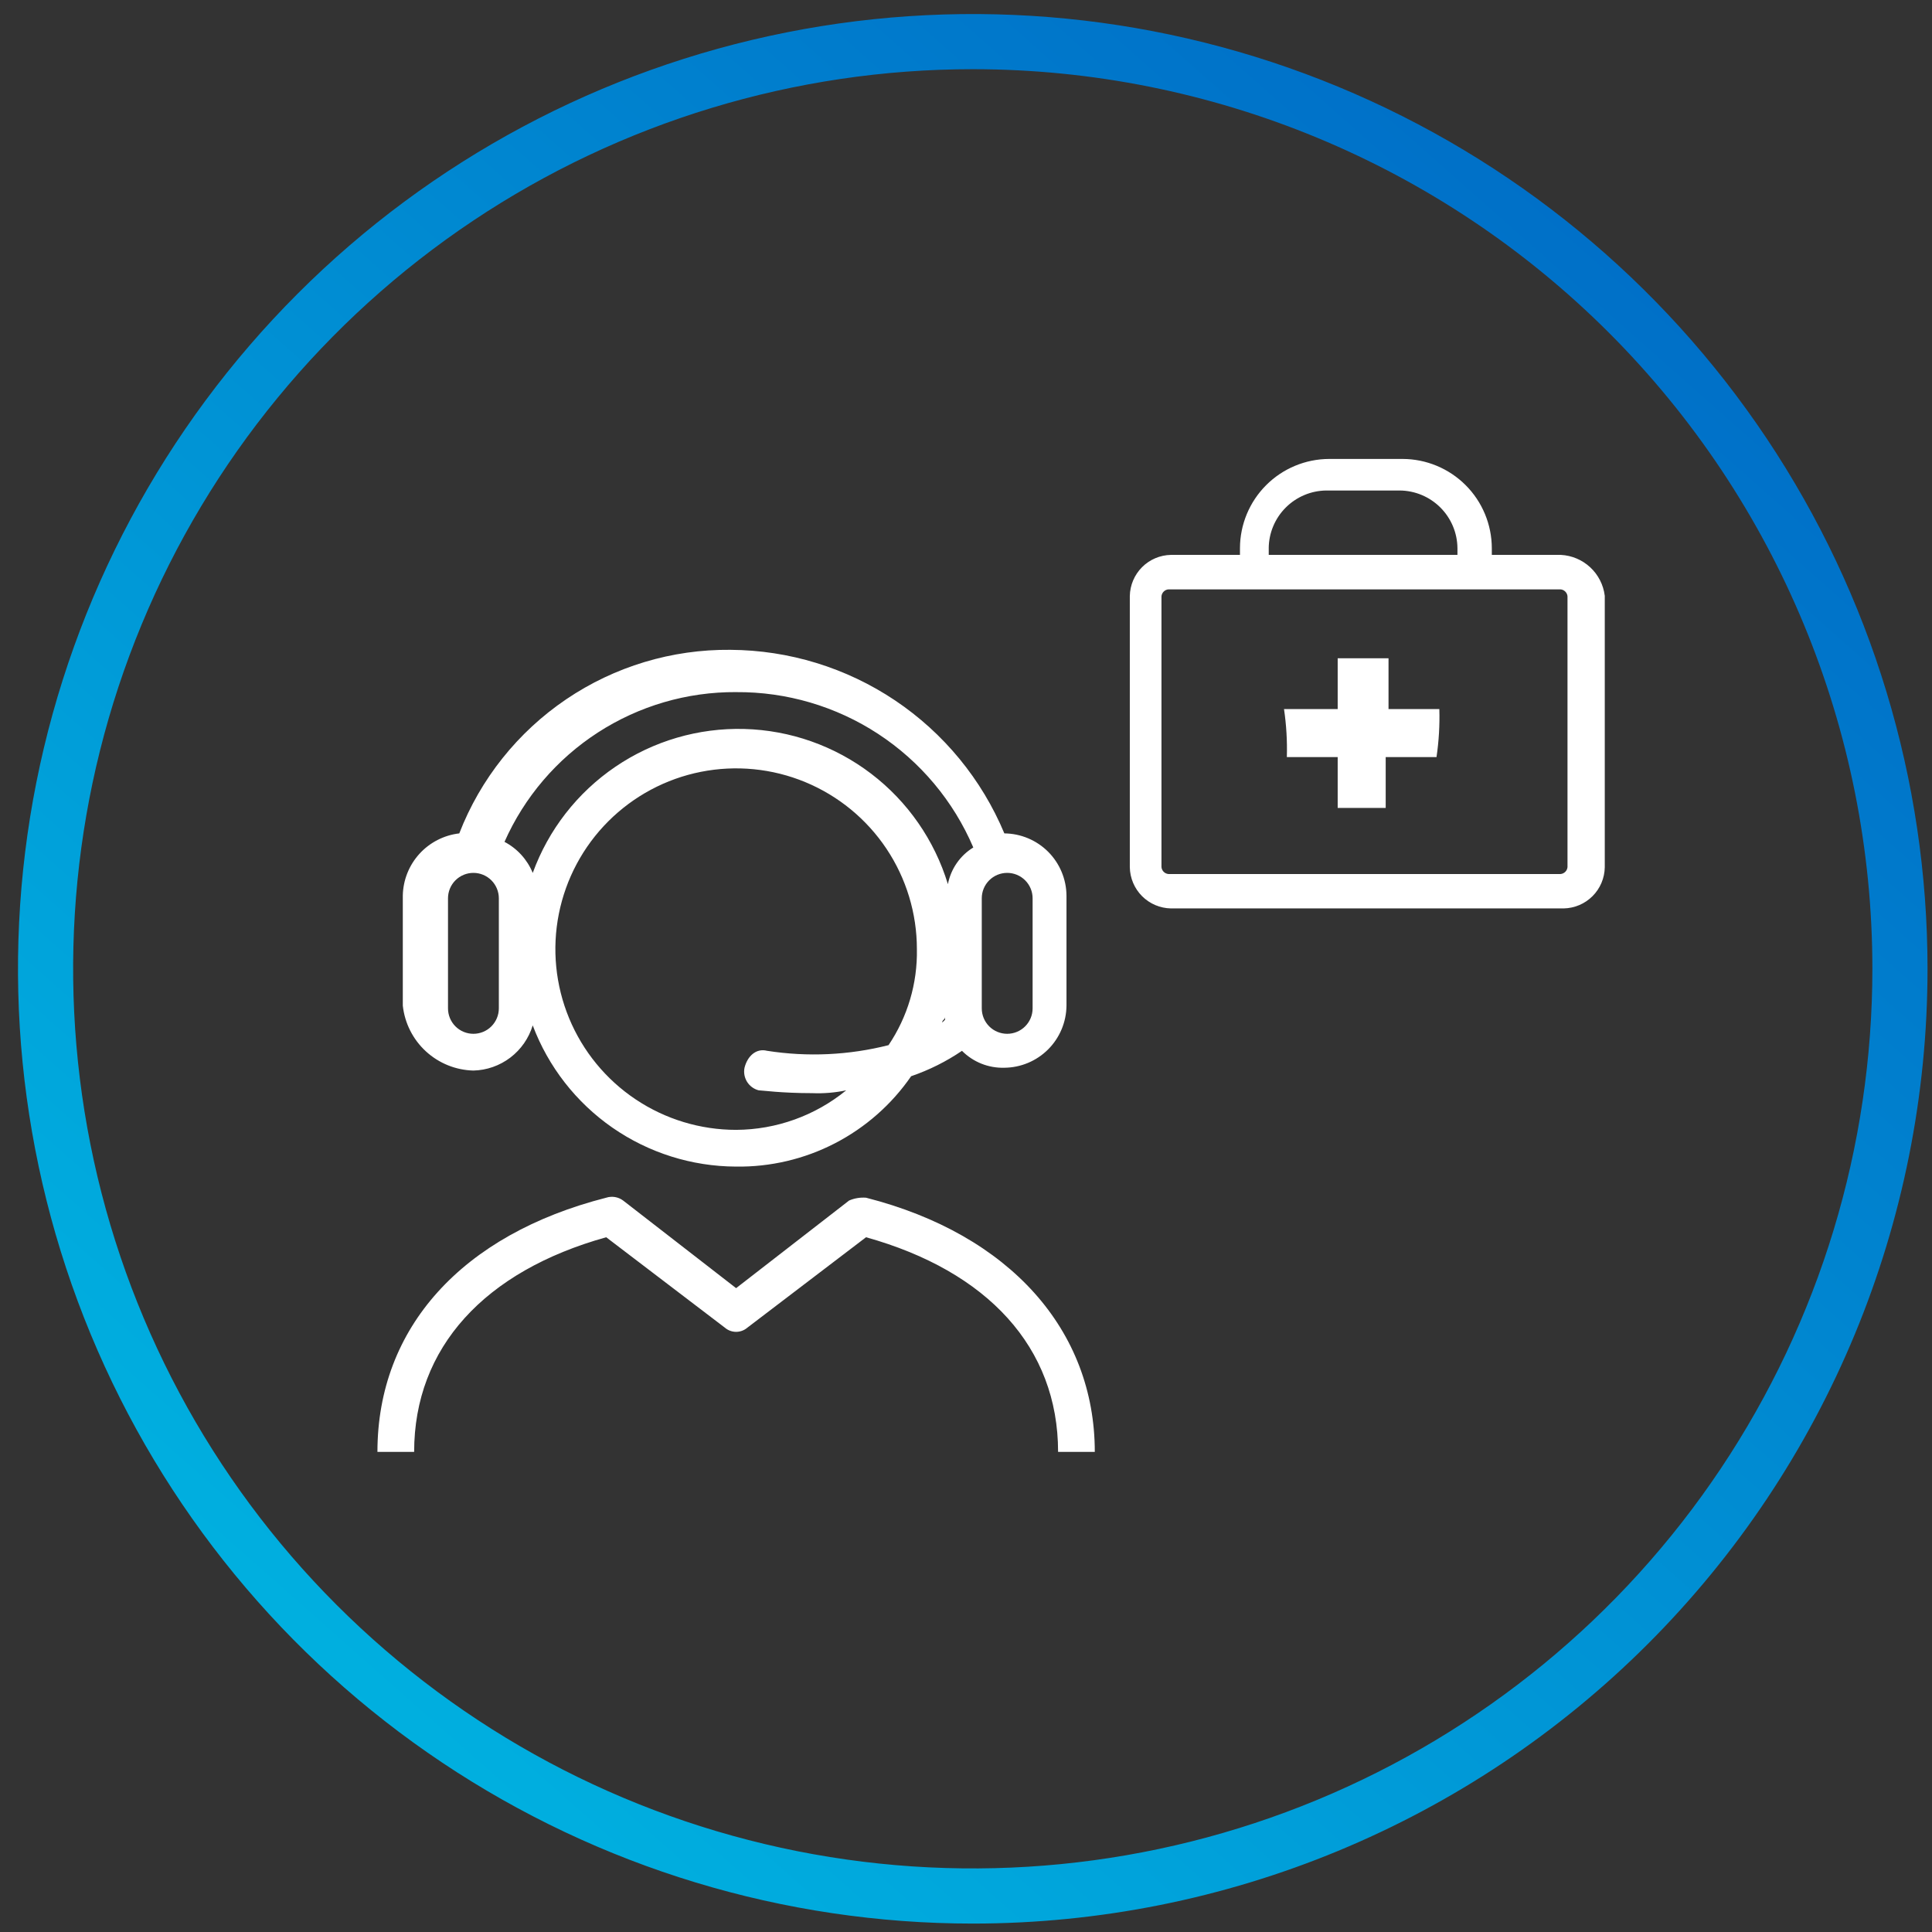 <svg width="86" height="86" viewBox="0 0 86 86" fill="none" xmlns="http://www.w3.org/2000/svg">
<rect x="0" y="0" width="86" height="86" fill="#333333" stroke="none"/>
<g clip-path="url(#clip0_633_46639)">
<path d="M43.301 85.625C34.895 85.625 26.678 83.132 19.689 78.463C12.7 73.793 7.253 67.155 4.036 59.389C0.819 51.623 -0.022 43.078 1.617 34.834C3.257 26.59 7.305 19.017 13.249 13.073C19.192 7.129 26.765 3.082 35.01 1.442C43.254 -0.198 51.799 0.643 59.565 3.86C67.331 7.077 73.968 12.524 78.638 19.513C83.308 26.502 85.801 34.719 85.801 43.125C85.801 54.397 81.323 65.207 73.353 73.177C65.382 81.147 54.572 85.625 43.301 85.625ZM43.301 3.08C35.381 3.08 27.638 5.429 21.053 9.829C14.468 14.229 9.335 20.483 6.304 27.8C3.273 35.118 2.48 43.169 4.025 50.937C5.57 58.705 9.384 65.841 14.985 71.441C20.585 77.041 27.72 80.855 35.488 82.401C43.256 83.946 51.308 83.153 58.625 80.122C65.943 77.091 72.197 71.958 76.597 65.373C80.997 58.788 83.346 51.045 83.346 43.125C83.346 32.504 79.127 22.319 71.617 14.809C64.107 7.299 53.921 3.08 43.301 3.08Z" fill="url(#paint0_linear_633_46639)"/>
<path d="M21.073 47.654C21.668 47.64 22.244 47.437 22.718 47.076C23.192 46.715 23.54 46.214 23.713 45.643C24.407 47.485 25.644 49.072 27.26 50.195C28.876 51.317 30.796 51.922 32.764 51.929C34.293 51.951 35.805 51.595 37.164 50.893C38.523 50.191 39.689 49.166 40.558 47.906C41.359 47.632 42.12 47.252 42.821 46.776C43.067 47.023 43.361 47.218 43.686 47.348C44.01 47.477 44.358 47.539 44.707 47.529C45.438 47.523 46.138 47.23 46.656 46.712C47.173 46.195 47.466 45.495 47.473 44.763V39.863C47.466 39.132 47.173 38.432 46.656 37.914C46.138 37.397 45.438 37.104 44.707 37.097C43.701 34.689 42.008 32.63 39.84 31.176C37.671 29.723 35.123 28.941 32.513 28.926C29.909 28.9 27.359 29.668 25.203 31.128C23.047 32.588 21.386 34.67 20.444 37.097C19.761 37.177 19.13 37.501 18.668 38.009C18.206 38.518 17.944 39.176 17.93 39.863V44.763C18.015 45.544 18.38 46.268 18.958 46.799C19.536 47.331 20.288 47.635 21.073 47.654ZM39.553 46.523C37.786 46.971 35.947 47.056 34.147 46.775C33.647 46.648 33.267 47.025 33.141 47.529C33.097 47.745 33.139 47.969 33.255 48.156C33.372 48.343 33.556 48.478 33.77 48.534C33.896 48.534 34.776 48.66 36.159 48.66C36.665 48.681 37.172 48.639 37.668 48.534C36.284 49.664 34.554 50.285 32.768 50.294C31.176 50.294 29.621 49.823 28.297 48.938C26.974 48.054 25.943 46.798 25.334 45.328C24.725 43.857 24.566 42.239 24.876 40.679C25.187 39.118 25.953 37.684 27.078 36.559C28.204 35.434 29.637 34.667 31.198 34.357C32.759 34.047 34.377 34.206 35.847 34.815C37.317 35.424 38.574 36.455 39.458 37.778C40.342 39.102 40.814 40.657 40.814 42.248C40.843 43.769 40.402 45.261 39.553 46.522V46.523ZM41.942 45.517C41.942 45.391 42.068 45.392 42.068 45.267V45.392L41.942 45.517ZM43.702 39.986C43.702 39.686 43.821 39.398 44.033 39.186C44.245 38.974 44.533 38.855 44.833 38.855C45.133 38.855 45.421 38.974 45.633 39.186C45.846 39.398 45.965 39.686 45.965 39.986V44.886C45.965 45.187 45.846 45.474 45.633 45.687C45.421 45.899 45.133 46.018 44.833 46.018C44.533 46.018 44.245 45.899 44.033 45.687C43.821 45.474 43.702 45.187 43.702 44.886V39.986ZM32.765 30.809C35.011 30.792 37.211 31.439 39.09 32.669C40.969 33.9 42.443 35.658 43.325 37.724C43.033 37.903 42.782 38.14 42.587 38.422C42.393 38.703 42.259 39.022 42.194 39.357C41.599 37.401 40.405 35.681 38.779 34.441C37.153 33.201 35.178 32.504 33.134 32.449C31.09 32.394 29.08 32.983 27.39 34.133C25.699 35.283 24.413 36.936 23.714 38.857C23.471 38.263 23.026 37.773 22.457 37.474C23.34 35.481 24.786 33.789 26.616 32.605C28.447 31.421 30.583 30.796 32.764 30.808L32.765 30.809ZM19.942 39.986C19.942 39.686 20.061 39.398 20.273 39.186C20.485 38.974 20.773 38.855 21.073 38.855C21.373 38.855 21.661 38.974 21.873 39.186C22.085 39.398 22.205 39.686 22.205 39.986V44.886C22.205 45.187 22.085 45.474 21.873 45.687C21.661 45.899 21.373 46.018 21.073 46.018C20.773 46.018 20.485 45.899 20.273 45.687C20.061 45.474 19.942 45.187 19.942 44.886V39.986Z" fill="white"/>
<path d="M38.55 53.314C38.292 53.294 38.033 53.337 37.796 53.44L32.767 57.34L27.738 53.44C27.631 53.36 27.507 53.307 27.376 53.285C27.245 53.263 27.11 53.273 26.984 53.314C20.573 54.948 16.801 59.097 16.801 64.628H18.435C18.435 59.977 21.578 56.582 26.984 55.074L32.264 59.097C32.403 59.218 32.582 59.285 32.767 59.285C32.952 59.285 33.13 59.218 33.27 59.097L38.55 55.074C43.956 56.583 47.099 59.974 47.099 64.628H48.733C48.733 59.222 44.961 54.948 38.55 53.314Z" fill="white"/>
<path d="M64.07 31.564C64.091 32.278 64.049 32.993 63.944 33.701H61.682V35.964H59.545V33.701H57.282C57.303 32.986 57.261 32.271 57.156 31.564H59.545V29.301H61.808V31.564H64.07Z" fill="white"/>
<path d="M69.475 24.9H66.206V24.4C66.203 23.401 65.805 22.443 65.099 21.737C64.392 21.03 63.434 20.632 62.435 20.629H59.166C58.167 20.632 57.209 21.03 56.503 21.737C55.796 22.443 55.398 23.401 55.395 24.4V24.9H52.126C51.695 24.908 51.284 25.082 50.979 25.387C50.675 25.692 50.5 26.103 50.492 26.534V38.603C50.5 39.034 50.675 39.445 50.979 39.75C51.284 40.055 51.695 40.229 52.126 40.237H69.6C70.031 40.229 70.442 40.055 70.747 39.75C71.052 39.445 71.227 39.034 71.234 38.603V26.535C71.178 26.1 70.972 25.698 70.65 25.399C70.329 25.101 69.913 24.924 69.475 24.9ZM56.275 24.4C56.281 23.668 56.575 22.968 57.092 22.451C57.61 21.934 58.309 21.64 59.041 21.634H62.31C63.042 21.64 63.742 21.934 64.259 22.451C64.776 22.968 65.07 23.668 65.076 24.4V24.9H56.276V24.4H56.275ZM69.975 38.606C69.966 38.735 69.91 38.857 69.818 38.949C69.726 39.041 69.605 39.096 69.475 39.106H52.001C51.872 39.096 51.75 39.041 51.658 38.949C51.566 38.857 51.511 38.735 51.501 38.606V26.535C51.511 26.405 51.566 26.284 51.658 26.192C51.75 26.1 51.872 26.044 52.001 26.035H69.475C69.605 26.044 69.726 26.1 69.818 26.192C69.91 26.284 69.966 26.405 69.975 26.535V38.606Z" fill="white" stroke="white" stroke-width="0.4"/>
</g>
<defs>
<linearGradient id="paint0_linear_633_46639" x1="87.539" y1="2.163" x2="8.665" y2="91.307" gradientUnits="userSpaceOnUse">
<stop stop-color="#0063C3"/>
<stop offset="1" stop-color="#00BCE4"/>
</linearGradient>
<clipPath id="clip0_633_46639">
<rect width="85" height="85" fill="white" transform="translate(0.801 0.625)"/>
</clipPath>
</defs>
</svg>
